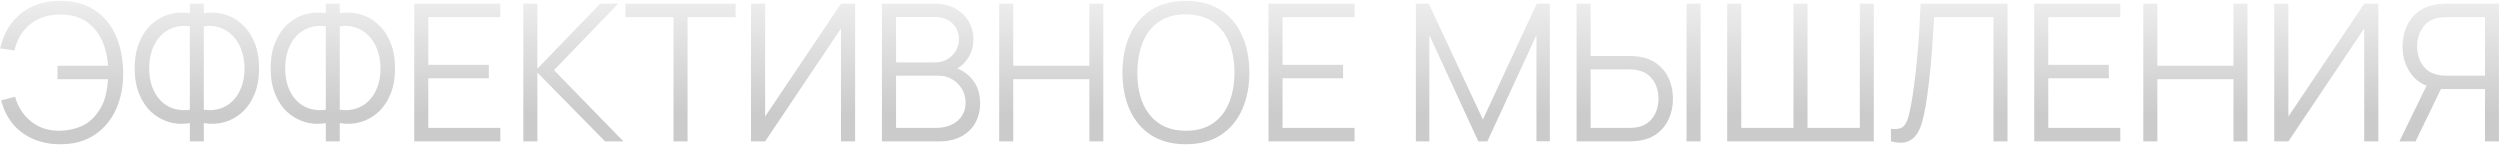 <?xml version="1.0" encoding="UTF-8"?> <svg xmlns="http://www.w3.org/2000/svg" width="1786" height="104" viewBox="0 0 1786 104" fill="none"><g filter="url(#filter0_b_13_1329)"><path d="M43.114 103.049C36.01 103.049 29.588 101.82 23.85 99.361C18.112 96.901 13.262 93.349 9.3 88.704C5.383 84.013 2.559 78.343 0.829 71.694L10.734 69.098C12.92 76.658 16.837 82.624 22.484 86.996C28.131 91.368 34.871 93.508 42.705 93.417C48.033 93.326 52.997 92.324 57.597 90.412C62.242 88.453 66.09 85.402 69.142 81.258C72.056 77.432 74.06 73.47 75.153 69.371C76.246 65.227 76.906 60.969 77.134 56.597H41.065V46.965H77.203C76.702 39.769 75.085 33.393 72.352 27.837C69.62 22.281 65.772 17.954 60.807 14.857C55.843 11.761 49.809 10.258 42.705 10.349C34.279 10.44 27.22 12.762 21.528 17.317C15.88 21.871 12.146 28.11 10.324 36.035L0.146 34.532C2.605 23.738 7.615 15.381 15.175 9.461C22.734 3.54 32.048 0.58 43.114 0.58C52.633 0.58 60.694 2.721 67.297 7.001C73.946 11.282 79.024 17.271 82.531 24.968C86.038 32.664 87.859 41.613 87.996 51.815C88.133 61.379 86.47 70.031 83.009 77.774C79.594 85.516 74.516 91.664 67.775 96.218C61.035 100.772 52.815 103.049 43.114 103.049ZM135.627 101V87.952C130.572 88.817 125.676 88.59 120.94 87.269C116.249 85.903 112.036 83.557 108.302 80.233C104.613 76.863 101.676 72.559 99.49 67.322C97.304 62.039 96.211 55.868 96.211 48.809C96.211 41.75 97.304 35.579 99.49 30.296C101.676 25.013 104.613 20.687 108.302 17.317C112.036 13.901 116.249 11.533 120.94 10.212C125.676 8.846 130.572 8.595 135.627 9.461V2.629H145.601V9.461C150.656 8.595 155.552 8.846 160.288 10.212C165.024 11.533 169.237 13.901 172.926 17.317C176.66 20.687 179.621 25.013 181.807 30.296C183.993 35.579 185.086 41.75 185.086 48.809C185.086 55.868 183.993 62.039 181.807 67.322C179.621 72.559 176.66 76.863 172.926 80.233C169.237 83.557 165.024 85.903 160.288 87.269C155.552 88.59 150.656 88.817 145.601 87.952V101H135.627ZM135.627 78.388V18.82C131.301 18.182 127.339 18.501 123.741 19.776C120.188 21.006 117.137 22.987 114.587 25.719C112.036 28.452 110.055 31.799 108.644 35.761C107.277 39.678 106.594 44.027 106.594 48.809C106.594 53.591 107.277 57.94 108.644 61.857C110.055 65.728 112.036 69.007 114.587 71.694C117.137 74.381 120.188 76.316 123.741 77.5C127.339 78.684 131.301 78.981 135.627 78.388ZM145.601 78.388C149.973 78.981 153.935 78.684 157.487 77.5C161.04 76.271 164.091 74.335 166.641 71.694C169.237 69.007 171.218 65.728 172.584 61.857C173.996 57.986 174.702 53.705 174.702 49.014C174.702 44.278 173.996 39.951 172.584 36.035C171.218 32.072 169.237 28.702 166.641 25.924C164.091 23.146 161.04 21.119 157.487 19.844C153.935 18.524 149.973 18.182 145.601 18.82V78.388ZM232.76 101V87.952C227.704 88.817 222.809 88.59 218.072 87.269C213.381 85.903 209.169 83.557 205.434 80.233C201.745 76.863 198.808 72.559 196.622 67.322C194.436 62.039 193.343 55.868 193.343 48.809C193.343 41.75 194.436 35.579 196.622 30.296C198.808 25.013 201.745 20.687 205.434 17.317C209.169 13.901 213.381 11.533 218.072 10.212C222.809 8.846 227.704 8.595 232.76 9.461V2.629H242.733V9.461C247.788 8.595 252.684 8.846 257.42 10.212C262.157 11.533 266.369 13.901 270.058 17.317C273.793 20.687 276.753 25.013 278.939 30.296C281.125 35.579 282.218 41.75 282.218 48.809C282.218 55.868 281.125 62.039 278.939 67.322C276.753 72.559 273.793 76.863 270.058 80.233C266.369 83.557 262.157 85.903 257.42 87.269C252.684 88.59 247.788 88.817 242.733 87.952V101H232.76ZM232.76 78.388V18.82C228.433 18.182 224.471 18.501 220.873 19.776C217.321 21.006 214.27 22.987 211.719 25.719C209.169 28.452 207.188 31.799 205.776 35.761C204.41 39.678 203.727 44.027 203.727 48.809C203.727 53.591 204.41 57.94 205.776 61.857C207.188 65.728 209.169 69.007 211.719 71.694C214.27 74.381 217.321 76.316 220.873 77.5C224.471 78.684 228.433 78.981 232.76 78.388ZM242.733 78.388C247.105 78.981 251.067 78.684 254.62 77.5C258.172 76.271 261.223 74.335 263.774 71.694C266.369 69.007 268.351 65.728 269.717 61.857C271.129 57.986 271.835 53.705 271.835 49.014C271.835 44.278 271.129 39.951 269.717 36.035C268.351 32.072 266.369 28.702 263.774 25.924C261.223 23.146 258.172 21.119 254.62 19.844C251.067 18.524 247.105 18.182 242.733 18.82V78.388ZM295.94 101V2.629H357.422V12.262H305.982V46.281H349.224V55.913H305.982V91.368H357.422V101H295.94ZM373.86 101V2.629H383.902V49.082L428.783 2.629H441.626L395.788 50.107L445.383 101H432.267L383.902 51.815V101H373.86ZM481.145 101V12.262H446.784V2.629H525.549V12.262H491.187V101H481.145ZM610.896 101H600.786V20.323L546.613 101H536.503V2.629H546.613V83.239L600.786 2.629H610.896V101ZM630.033 101V2.629H668.015C673.526 2.629 678.33 3.768 682.429 6.045C686.528 8.322 689.716 11.396 691.993 15.267C694.27 19.093 695.408 23.328 695.408 27.974C695.408 33.256 693.997 37.97 691.173 42.114C688.349 46.213 684.569 49.059 679.833 50.653L679.697 47.306C686.072 49.128 691.082 52.316 694.725 56.87C698.369 61.424 700.19 66.935 700.19 73.402C700.19 79.094 698.984 84.013 696.57 88.157C694.156 92.256 690.763 95.421 686.391 97.653C682.019 99.884 676.941 101 671.157 101H630.033ZM640.143 91.368H668.698C672.706 91.368 676.304 90.662 679.492 89.25C682.679 87.793 685.184 85.743 687.006 83.102C688.873 80.461 689.807 77.273 689.807 73.538C689.807 69.895 688.964 66.616 687.279 63.701C685.594 60.786 683.294 58.464 680.38 56.733C677.51 54.957 674.231 54.069 670.543 54.069H640.143V91.368ZM640.143 44.574H667.947C671.089 44.574 673.958 43.868 676.554 42.456C679.15 40.998 681.199 39.017 682.702 36.513C684.251 34.008 685.025 31.116 685.025 27.837C685.025 23.192 683.408 19.412 680.175 16.497C676.987 13.582 672.911 12.125 667.947 12.125H640.143V44.574ZM713.823 101V2.629H723.865V46.965H778.242V2.629H788.216V101H778.242V56.597H723.865V101H713.823ZM847.179 103.049C837.388 103.049 829.122 100.886 822.382 96.56C815.642 92.188 810.541 86.153 807.08 78.457C803.619 70.76 801.888 61.88 801.888 51.815C801.888 41.75 803.619 32.869 807.08 25.173C810.541 17.476 815.642 11.465 822.382 7.138C829.122 2.766 837.388 0.58 847.179 0.58C857.016 0.58 865.282 2.766 871.977 7.138C878.717 11.465 883.818 17.476 887.279 25.173C890.786 32.869 892.539 41.75 892.539 51.815C892.539 61.88 890.786 70.76 887.279 78.457C883.818 86.153 878.717 92.188 871.977 96.56C865.282 100.886 857.016 103.049 847.179 103.049ZM847.179 93.417C854.876 93.417 861.297 91.664 866.444 88.157C871.59 84.65 875.438 79.778 877.989 73.538C880.584 67.253 881.882 60.012 881.882 51.815C881.882 43.617 880.584 36.399 877.989 30.16C875.438 23.92 871.59 19.047 866.444 15.541C861.297 12.034 854.876 10.258 847.179 10.212C839.483 10.212 833.084 11.966 827.983 15.472C822.883 18.979 819.034 23.875 816.439 30.16C813.888 36.399 812.59 43.617 812.545 51.815C812.499 60.012 813.752 67.231 816.302 73.47C818.898 79.664 822.769 84.537 827.915 88.089C833.061 91.596 839.483 93.372 847.179 93.417ZM906.22 101V2.629H967.701V12.262H916.262V46.281H959.504V55.913H916.262V91.368H967.701V101H906.22ZM1011.49 101V2.629H1020.71L1059.38 85.356L1097.84 2.629H1107.2V100.932H1097.63V25.036L1062.59 101H1056.1L1021.12 25.036V101H1011.49ZM1126.3 101V2.629H1136.34V39.997H1164.28C1165.24 39.997 1166.31 40.042 1167.49 40.133C1168.72 40.179 1169.98 40.315 1171.25 40.543C1176.35 41.317 1180.68 43.116 1184.23 45.94C1187.83 48.718 1190.54 52.225 1192.36 56.46C1194.23 60.695 1195.16 65.363 1195.16 70.464C1195.16 75.61 1194.23 80.301 1192.36 84.537C1190.54 88.772 1187.83 92.302 1184.23 95.125C1180.68 97.903 1176.35 99.679 1171.25 100.453C1169.98 100.636 1168.72 100.772 1167.49 100.863C1166.31 100.954 1165.24 101 1164.28 101H1126.3ZM1136.34 91.368H1164.01C1164.87 91.368 1165.85 91.322 1166.95 91.231C1168.04 91.14 1169.11 91.004 1170.16 90.821C1173.48 90.093 1176.24 88.704 1178.42 86.654C1180.61 84.605 1182.23 82.168 1183.27 79.345C1184.32 76.476 1184.84 73.516 1184.84 70.464C1184.84 67.413 1184.32 64.475 1183.27 61.652C1182.23 58.828 1180.61 56.392 1178.42 54.342C1176.24 52.293 1173.48 50.904 1170.16 50.175C1169.11 49.947 1168.04 49.788 1166.95 49.697C1165.85 49.606 1164.87 49.56 1164.01 49.56H1136.34V91.368ZM1204.86 101V2.629H1214.9V101H1204.86ZM1233.91 101V2.629H1243.95V91.368H1281.25V2.629H1291.29V91.368H1328.66V2.629H1338.63V101H1233.91ZM1350.89 101V92.051C1353.4 92.279 1355.47 92.188 1357.11 91.778C1358.75 91.322 1360.07 90.32 1361.07 88.772C1362.12 87.224 1363.03 84.924 1363.81 81.872C1364.58 78.775 1365.35 74.745 1366.13 69.781C1366.99 64.407 1367.72 59.056 1368.31 53.727C1368.95 48.399 1369.5 43.002 1369.95 37.537C1370.45 32.027 1370.86 26.38 1371.18 20.596C1371.5 14.812 1371.8 8.823 1372.07 2.629H1434.17V101H1424.13V12.262H1381.77C1381.45 16.952 1381.13 21.757 1380.82 26.676C1380.54 31.594 1380.18 36.627 1379.72 41.773C1379.31 46.919 1378.79 52.225 1378.15 57.69C1377.56 63.109 1376.81 68.711 1375.9 74.495C1375.17 78.867 1374.3 82.92 1373.3 86.654C1372.34 90.389 1370.98 93.531 1369.2 96.082C1367.47 98.632 1365.13 100.385 1362.17 101.342C1359.25 102.298 1355.49 102.184 1350.89 101ZM1453.26 101V2.629H1514.74V12.262H1463.3V46.281H1506.54V55.913H1463.3V91.368H1514.74V101H1453.26ZM1531.18 101V2.629H1541.22V46.965H1595.59V2.629H1605.57V101H1595.59V56.597H1541.22V101H1531.18ZM1699.1 101H1688.99V20.323L1634.82 101H1624.71V2.629H1634.82V83.239L1688.99 2.629H1699.1V101ZM1785.25 101H1775.28V63.633H1742.56L1739.07 62.813C1731.78 61.401 1726.18 57.963 1722.27 52.498C1718.35 47.033 1716.39 40.589 1716.39 33.165C1716.39 28.019 1717.32 23.328 1719.19 19.093C1721.06 14.857 1723.77 11.351 1727.32 8.573C1730.92 5.749 1735.27 3.95 1740.37 3.176C1741.64 2.948 1742.87 2.812 1744.06 2.766C1745.24 2.675 1746.31 2.629 1747.27 2.629H1785.25V101ZM1725.68 101H1714.14L1735.45 57.28L1745.08 60.969L1725.68 101ZM1775.28 54.069V12.262H1747.54C1746.77 12.262 1745.81 12.307 1744.67 12.398C1743.58 12.444 1742.51 12.58 1741.46 12.808C1738.09 13.537 1735.31 14.926 1733.13 16.975C1730.99 19.024 1729.39 21.484 1728.35 24.353C1727.3 27.177 1726.77 30.114 1726.77 33.165C1726.77 36.217 1727.3 39.154 1728.35 41.978C1729.39 44.801 1730.99 47.238 1733.13 49.287C1735.31 51.337 1738.09 52.726 1741.46 53.454C1742.51 53.682 1743.58 53.841 1744.67 53.932C1745.81 54.023 1746.77 54.069 1747.54 54.069H1775.28Z" fill="url(#paint0_linear_13_1329)" fill-opacity="0.22"></path></g><defs><filter id="filter0_b_13_1329" x="-21.854" y="-21.42" width="1829.1" height="146.469" filterUnits="userSpaceOnUse" color-interpolation-filters="sRGB"><feFlood flood-opacity="0" result="BackgroundImageFix"></feFlood><feGaussianBlur in="BackgroundImageFix" stdDeviation="11"></feGaussianBlur><feComposite in2="SourceAlpha" operator="in" result="effect1_backgroundBlur_13_1329"></feComposite><feBlend mode="normal" in="SourceGraphic" in2="effect1_backgroundBlur_13_1329" result="shape"></feBlend></filter><linearGradient id="paint0_linear_13_1329" x1="835" y1="-33" x2="835" y2="82" gradientUnits="userSpaceOnUse"><stop stop-color="#EEEEEE"></stop><stop offset="1" stop-color="#111111"></stop></linearGradient></defs></svg> 